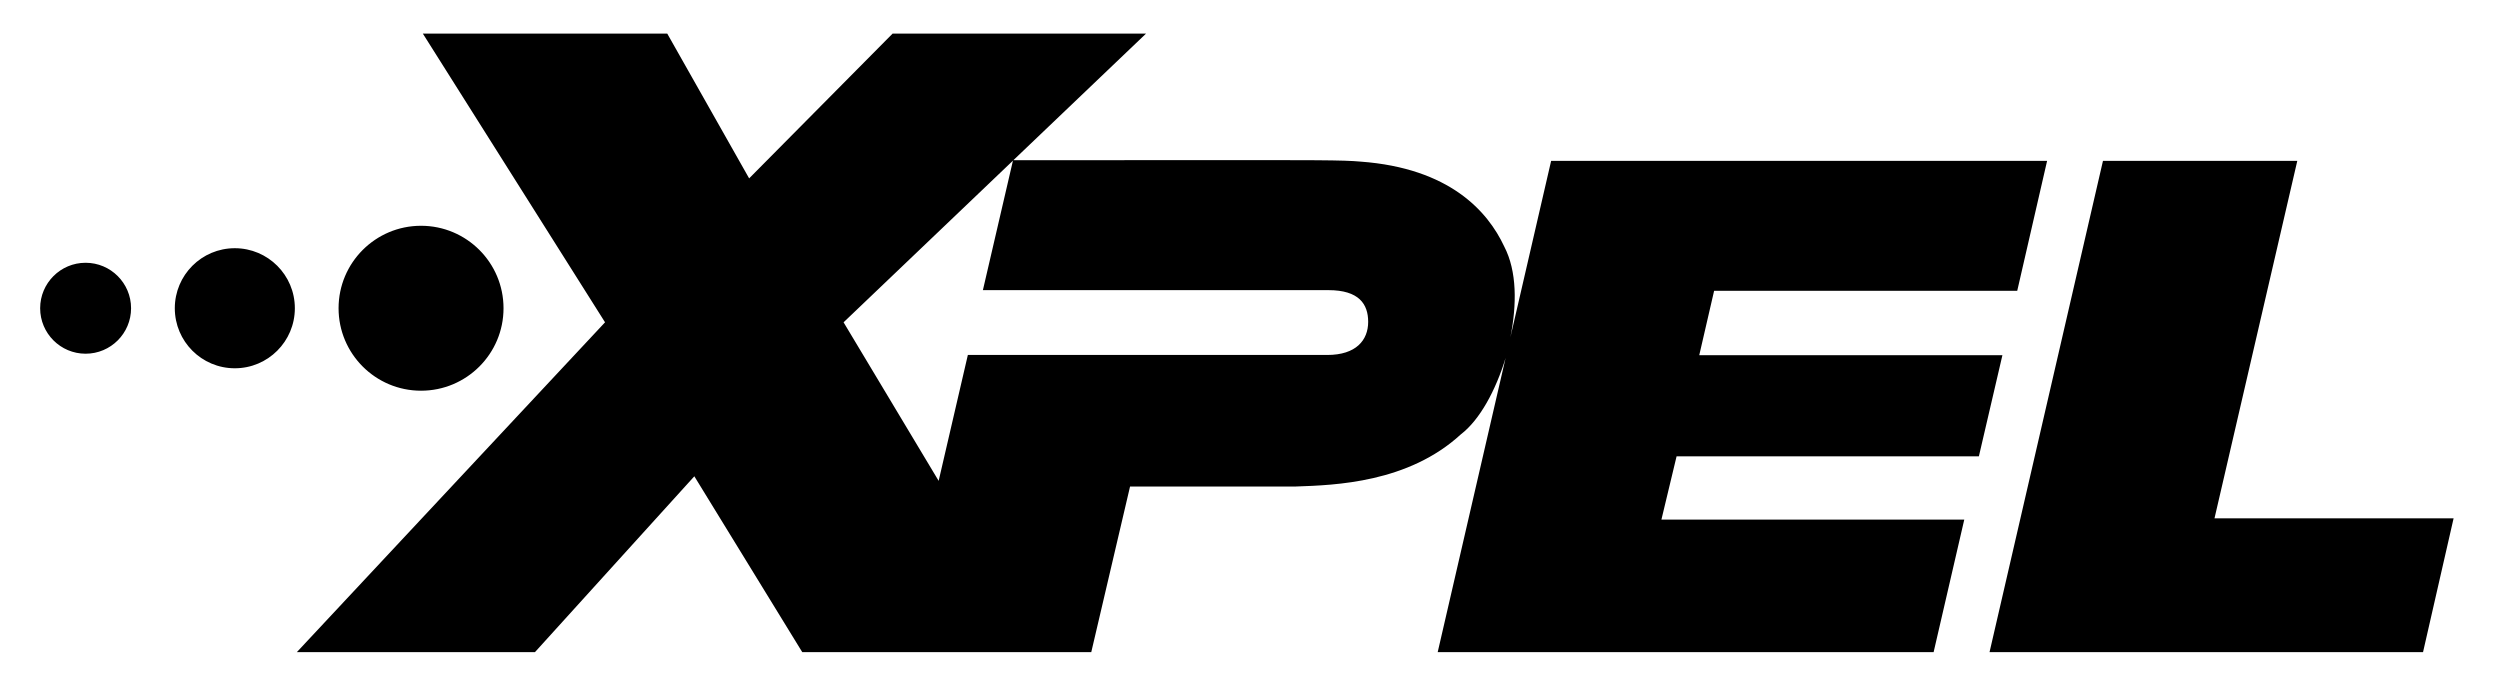 <?xml version="1.0" encoding="UTF-8" standalone="no"?>
<!-- Created with Inkscape (http://www.inkscape.org/) -->

<svg
   version="1.1"
   id="svg1"
   width="833.333"
   height="226.667"
   viewBox="0 0 833.333 226.667"
   sodipodi:docname="XPEL_logo_black.svg"
   inkscape:version="1.3.1 (9b9bdc1480, 2023-11-25, custom)"
   xmlns:inkscape="http://www.inkscape.org/namespaces/inkscape"
   xmlns:sodipodi="http://sodipodi.sourceforge.net/DTD/sodipodi-0.dtd"
   xmlns="http://www.w3.org/2000/svg"
   xmlns:svg="http://www.w3.org/2000/svg">
  <defs
     id="defs1" />
  <sodipodi:namedview
     id="namedview1"
     pagecolor="#ffffff"
     bordercolor="#000000"
     borderopacity="0.25"
     inkscape:showpageshadow="2"
     inkscape:pageopacity="0.0"
     inkscape:pagecheckerboard="0"
     inkscape:deskcolor="#d1d1d1"
     inkscape:zoom="0.74160002"
     inkscape:cx="415.99244"
     inkscape:cy="113.26861"
     inkscape:window-width="1880"
     inkscape:window-height="1011"
     inkscape:window-x="1960"
     inkscape:window-y="32"
     inkscape:window-maximized="1"
     inkscape:current-layer="g1">
    <inkscape:page
       x="0"
       y="0"
       inkscape:label="1"
       id="page1"
       width="833.333"
       height="226.667"
       margin="0"
       bleed="0" />
  </sodipodi:namedview>
  <g
     id="g1"
     inkscape:groupmode="layer"
     inkscape:label="1">
    <path
       id="path1"
       d="m 743.977,69.859 h 596.803 l 399.4,440.692 270.45,-440.692 h 724.39 c 0,0 86.26,368.551 97.18,414.993 h 412.98 l 3.04,0.109 c 98.32,3.32 281.32,9.508 413.2,130.801 47.1,35.957 87.34,109.996 112.06,191.472 L 3603.25,69.859 h 1242.91 l 76.8,332.102 h -759.04 c 10.21,42.48 30.96,129.34 38.02,158.609 h 757.64 l 58.99,253.508 h -759.81 c 9.78,42.313 30.42,131.992 37.27,161.434 h 759.69 l 74.85,325.578 H 3887.55 L 3785.43,858.895 c 16.19,81.253 16.95,165.395 -15.59,227.855 -41.12,87.95 -136.77,196.04 -359.75,212.45 -45.08,4.01 -105.27,3.96 -439.49,3.69 l -430.85,-0.16 332.48,317.27 h -635.2 L 1877.55,1257.21 1672.33,1620 h -612.55 l 456.6,-723.523 z M 2538.71,1301.64 2463.37,977.031 c 280.67,0 862.15,0.059 866,0.059 76.54,0 99.62,-34.875 99.62,-79.473 0,-45.676 -30.04,-82.992 -102.55,-82.992 -3.53,0 -639.54,0 -900.76,0 L 2352.51,499.078 2114.22,896.477 Z M 5550.12,405.219 h 599.25 L 6072.78,69.859 H 4986.3 L 5270.6,1301.09 h 487.02 c 0,0 -189.79,-819.5 -207.5,-895.871 z M 328.5,931.73 c 0,-62.898 -51.008,-113.96 -113.965,-113.96 -62.898,0 -113.902,51.062 -113.902,113.96 0,62.903 51.004,113.96 113.902,113.96 62.957,0 113.965,-51.057 113.965,-113.96 z m 260.02,150.46 c -83.11,0 -150.407,-67.35 -150.407,-150.46 0,-83.109 67.297,-150.46 150.407,-150.46 83.105,0 150.464,67.351 150.464,150.46 0,83.11 -67.359,150.46 -150.464,150.46 z M 848.543,931.73 c 0,114.12 92.555,206.68 206.677,206.68 114.18,0 206.74,-92.56 206.74,-206.68 0,-114.125 -92.56,-206.679 -206.74,-206.679 -114.122,0 -206.677,92.554 -206.677,206.679"
       style="fill:#000000;fill-opacity:1;fill-rule:nonzero;stroke:none"
       transform="matrix(0.133,0,0,-0.133,0,226.667)" />
  </g>
</svg>
